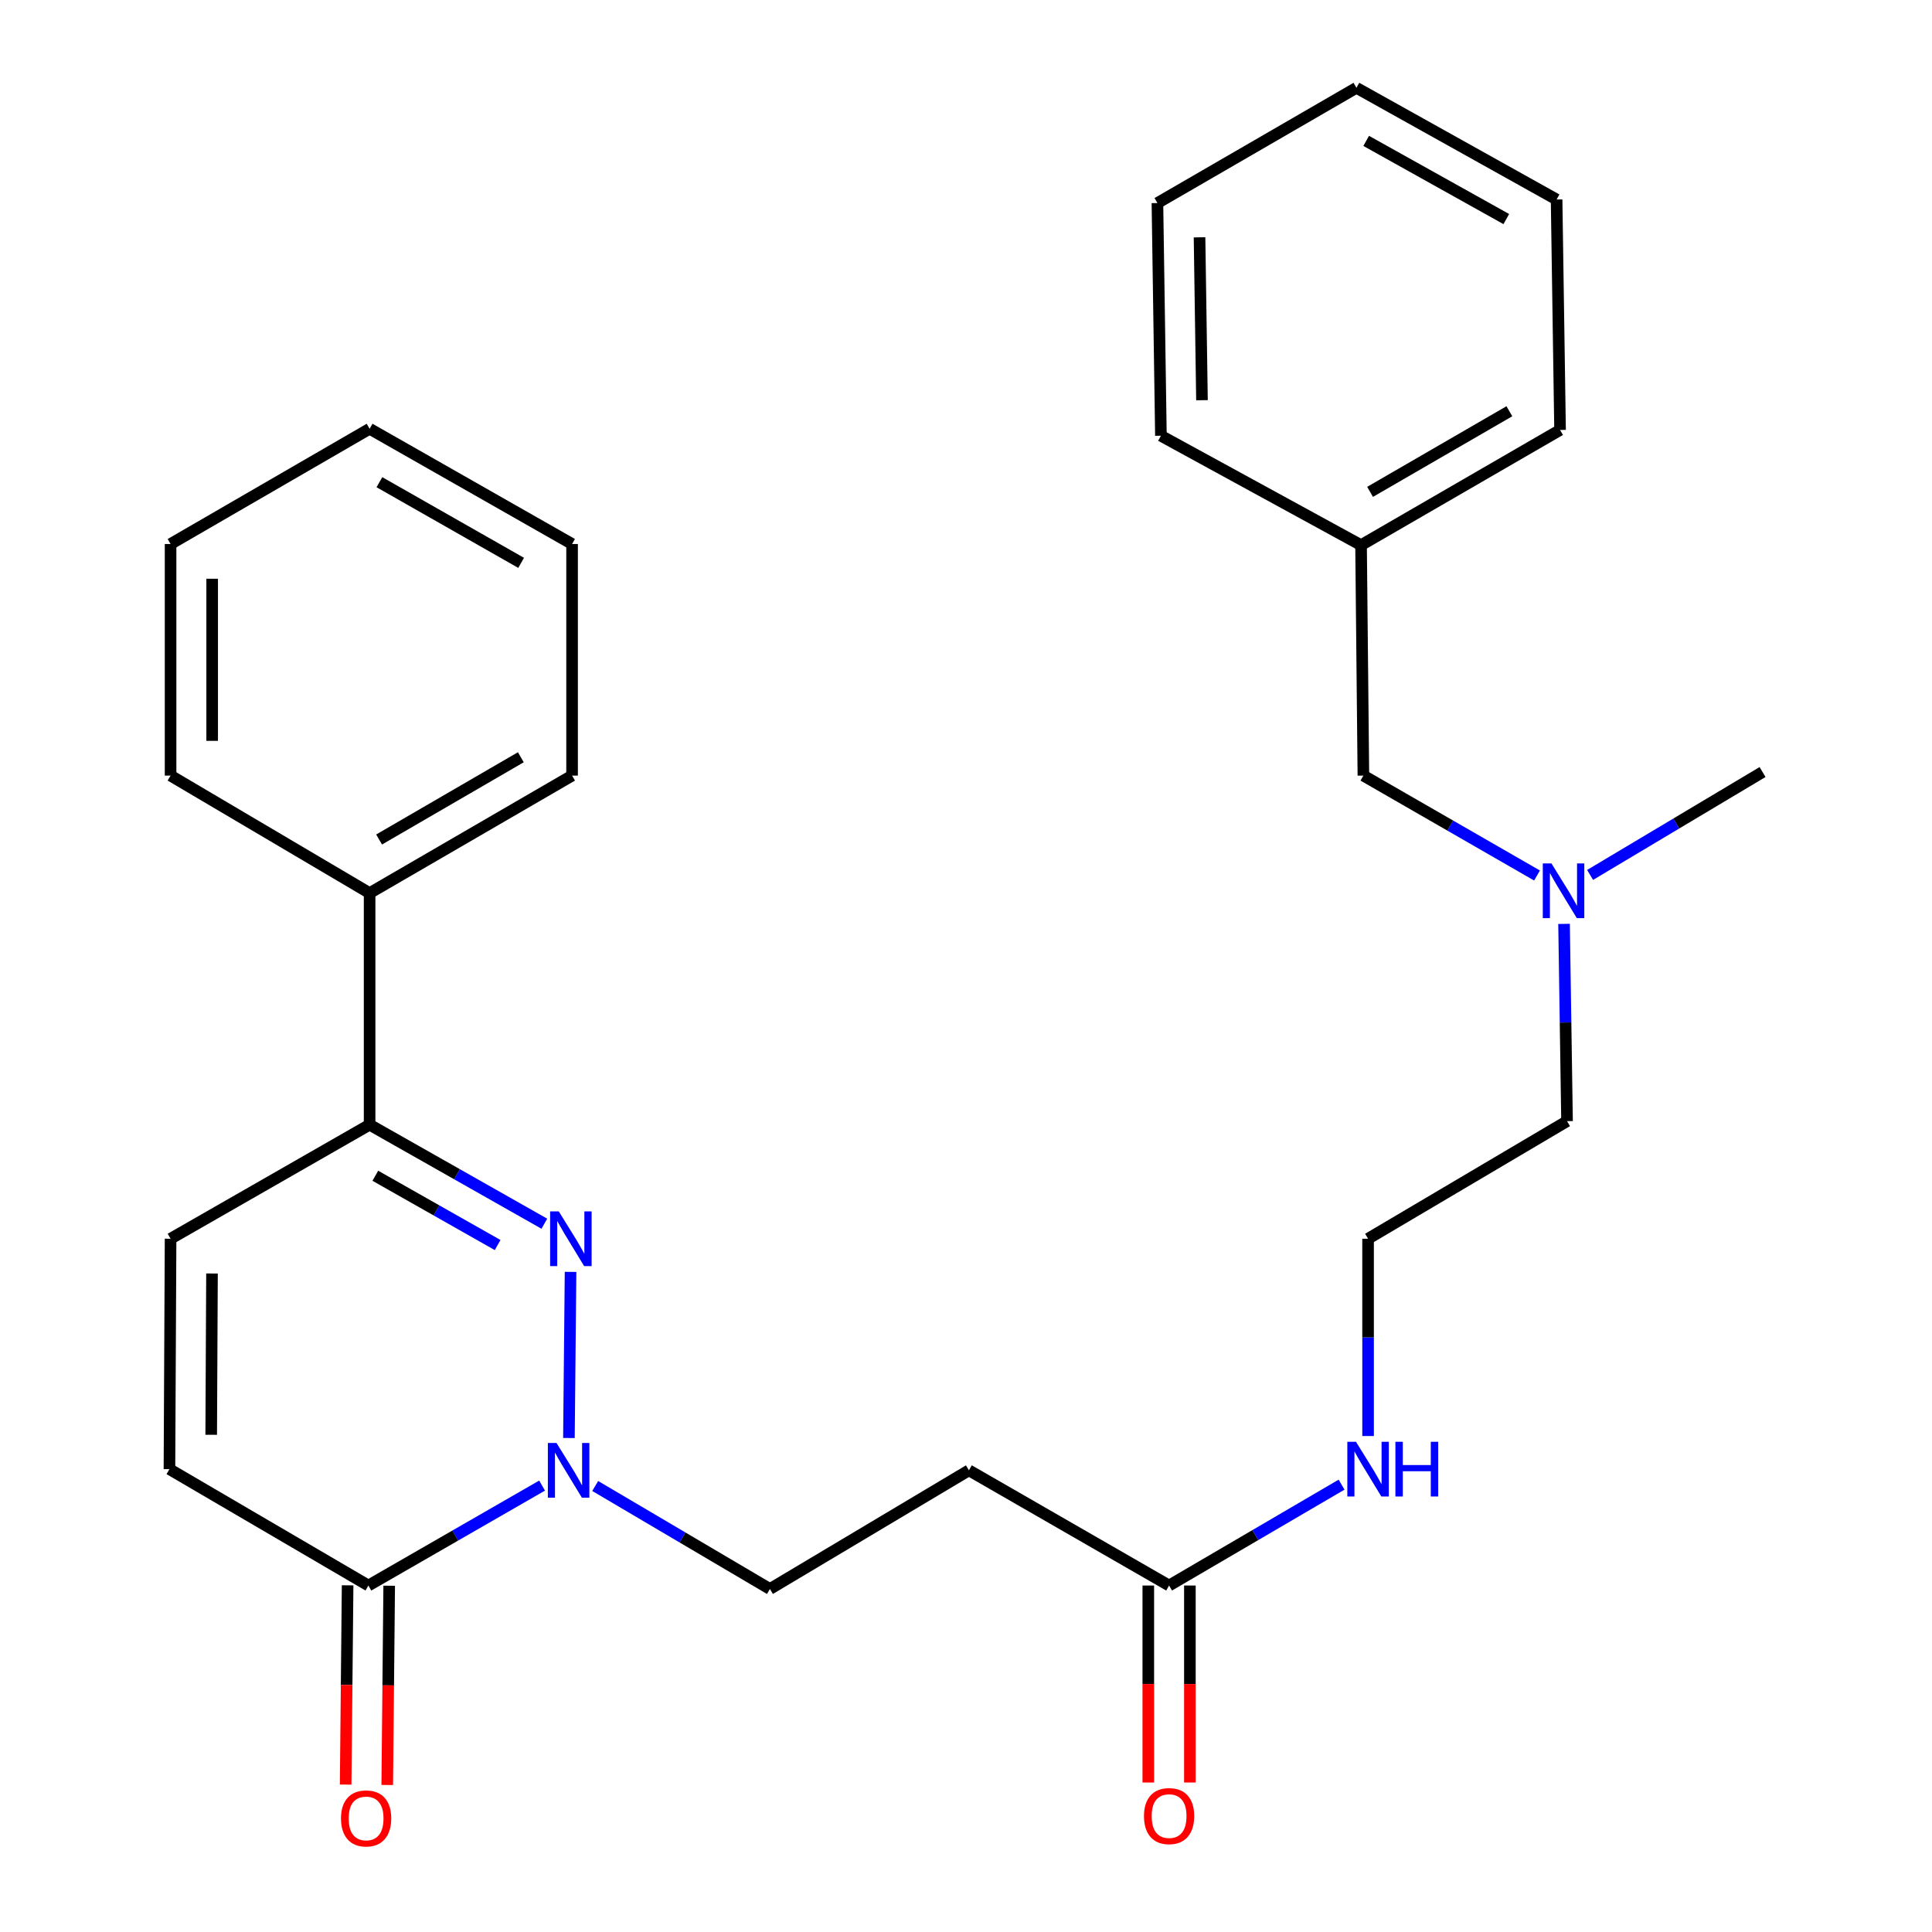 <?xml version='1.0' encoding='iso-8859-1'?>
<svg version='1.1' baseProfile='full'
              xmlns='http://www.w3.org/2000/svg'
                      xmlns:rdkit='http://www.rdkit.org/xml'
                      xmlns:xlink='http://www.w3.org/1999/xlink'
                  xml:space='preserve'
width='1000px' height='1000px' viewBox='0 0 1000 1000'>
<!-- END OF HEADER -->
<rect style='opacity:1.0;fill:#FFFFFF;stroke:none' width='1000' height='1000' x='0' y='0'> </rect>
<path class='bond-0' d='M 295.317,658.325 L 294.477,744.308' style='fill:none;fill-rule:evenodd;stroke:#0000FF;stroke-width:6px;stroke-linecap:butt;stroke-linejoin:miter;stroke-opacity:1' />
<path class='bond-2' d='M 281.752,633.388 L 236.53,607.769' style='fill:none;fill-rule:evenodd;stroke:#0000FF;stroke-width:6px;stroke-linecap:butt;stroke-linejoin:miter;stroke-opacity:1' />
<path class='bond-2' d='M 236.53,607.769 L 191.308,582.15' style='fill:none;fill-rule:evenodd;stroke:#000000;stroke-width:6px;stroke-linecap:butt;stroke-linejoin:miter;stroke-opacity:1' />
<path class='bond-2' d='M 257.574,644.432 L 225.919,626.499' style='fill:none;fill-rule:evenodd;stroke:#0000FF;stroke-width:6px;stroke-linecap:butt;stroke-linejoin:miter;stroke-opacity:1' />
<path class='bond-2' d='M 225.919,626.499 L 194.264,608.565' style='fill:none;fill-rule:evenodd;stroke:#000000;stroke-width:6px;stroke-linecap:butt;stroke-linejoin:miter;stroke-opacity:1' />
<path class='bond-1' d='M 280.584,768.936 L 235.635,794.8' style='fill:none;fill-rule:evenodd;stroke:#0000FF;stroke-width:6px;stroke-linecap:butt;stroke-linejoin:miter;stroke-opacity:1' />
<path class='bond-1' d='M 235.635,794.8 L 190.686,820.665' style='fill:none;fill-rule:evenodd;stroke:#000000;stroke-width:6px;stroke-linecap:butt;stroke-linejoin:miter;stroke-opacity:1' />
<path class='bond-7' d='M 308.077,769.149 L 353.295,795.804' style='fill:none;fill-rule:evenodd;stroke:#0000FF;stroke-width:6px;stroke-linecap:butt;stroke-linejoin:miter;stroke-opacity:1' />
<path class='bond-7' d='M 353.295,795.804 L 398.514,822.459' style='fill:none;fill-rule:evenodd;stroke:#000000;stroke-width:6px;stroke-linecap:butt;stroke-linejoin:miter;stroke-opacity:1' />
<path class='bond-8' d='M 179.923,820.559 L 179.417,872.126' style='fill:none;fill-rule:evenodd;stroke:#000000;stroke-width:6px;stroke-linecap:butt;stroke-linejoin:miter;stroke-opacity:1' />
<path class='bond-8' d='M 179.417,872.126 L 178.91,923.693' style='fill:none;fill-rule:evenodd;stroke:#FF0000;stroke-width:6px;stroke-linecap:butt;stroke-linejoin:miter;stroke-opacity:1' />
<path class='bond-8' d='M 201.449,820.77 L 200.942,872.337' style='fill:none;fill-rule:evenodd;stroke:#000000;stroke-width:6px;stroke-linecap:butt;stroke-linejoin:miter;stroke-opacity:1' />
<path class='bond-8' d='M 200.942,872.337 L 200.435,923.904' style='fill:none;fill-rule:evenodd;stroke:#FF0000;stroke-width:6px;stroke-linecap:butt;stroke-linejoin:miter;stroke-opacity:1' />
<path class='bond-28' d='M 190.686,820.665 L 87.705,760.426' style='fill:none;fill-rule:evenodd;stroke:#000000;stroke-width:6px;stroke-linecap:butt;stroke-linejoin:miter;stroke-opacity:1' />
<path class='bond-4' d='M 191.308,582.15 L 88.291,641.168' style='fill:none;fill-rule:evenodd;stroke:#000000;stroke-width:6px;stroke-linecap:butt;stroke-linejoin:miter;stroke-opacity:1' />
<path class='bond-9' d='M 191.308,582.15 L 191.308,462.27' style='fill:none;fill-rule:evenodd;stroke:#000000;stroke-width:6px;stroke-linecap:butt;stroke-linejoin:miter;stroke-opacity:1' />
<path class='bond-3' d='M 87.705,760.426 L 88.291,641.168' style='fill:none;fill-rule:evenodd;stroke:#000000;stroke-width:6px;stroke-linecap:butt;stroke-linejoin:miter;stroke-opacity:1' />
<path class='bond-3' d='M 109.319,742.643 L 109.73,659.163' style='fill:none;fill-rule:evenodd;stroke:#000000;stroke-width:6px;stroke-linecap:butt;stroke-linejoin:miter;stroke-opacity:1' />
<path class='bond-5' d='M 605.122,820.665 L 501.507,761.036' style='fill:none;fill-rule:evenodd;stroke:#000000;stroke-width:6px;stroke-linecap:butt;stroke-linejoin:miter;stroke-opacity:1' />
<path class='bond-10' d='M 594.358,820.665 L 594.358,871.643' style='fill:none;fill-rule:evenodd;stroke:#000000;stroke-width:6px;stroke-linecap:butt;stroke-linejoin:miter;stroke-opacity:1' />
<path class='bond-10' d='M 594.358,871.643 L 594.358,922.621' style='fill:none;fill-rule:evenodd;stroke:#FF0000;stroke-width:6px;stroke-linecap:butt;stroke-linejoin:miter;stroke-opacity:1' />
<path class='bond-10' d='M 615.885,820.665 L 615.885,871.643' style='fill:none;fill-rule:evenodd;stroke:#000000;stroke-width:6px;stroke-linecap:butt;stroke-linejoin:miter;stroke-opacity:1' />
<path class='bond-10' d='M 615.885,871.643 L 615.885,922.621' style='fill:none;fill-rule:evenodd;stroke:#FF0000;stroke-width:6px;stroke-linecap:butt;stroke-linejoin:miter;stroke-opacity:1' />
<path class='bond-11' d='M 605.122,820.665 L 649.757,794.558' style='fill:none;fill-rule:evenodd;stroke:#000000;stroke-width:6px;stroke-linecap:butt;stroke-linejoin:miter;stroke-opacity:1' />
<path class='bond-11' d='M 649.757,794.558 L 694.392,768.452' style='fill:none;fill-rule:evenodd;stroke:#0000FF;stroke-width:6px;stroke-linecap:butt;stroke-linejoin:miter;stroke-opacity:1' />
<path class='bond-6' d='M 501.507,761.036 L 398.514,822.459' style='fill:none;fill-rule:evenodd;stroke:#000000;stroke-width:6px;stroke-linecap:butt;stroke-linejoin:miter;stroke-opacity:1' />
<path class='bond-17' d='M 191.308,462.27 L 296.107,401.445' style='fill:none;fill-rule:evenodd;stroke:#000000;stroke-width:6px;stroke-linecap:butt;stroke-linejoin:miter;stroke-opacity:1' />
<path class='bond-17' d='M 196.222,434.528 L 269.581,391.951' style='fill:none;fill-rule:evenodd;stroke:#000000;stroke-width:6px;stroke-linecap:butt;stroke-linejoin:miter;stroke-opacity:1' />
<path class='bond-18' d='M 191.308,462.27 L 88.291,401.445' style='fill:none;fill-rule:evenodd;stroke:#000000;stroke-width:6px;stroke-linecap:butt;stroke-linejoin:miter;stroke-opacity:1' />
<path class='bond-15' d='M 708.115,743.285 L 708.115,692.226' style='fill:none;fill-rule:evenodd;stroke:#0000FF;stroke-width:6px;stroke-linecap:butt;stroke-linejoin:miter;stroke-opacity:1' />
<path class='bond-15' d='M 708.115,692.226 L 708.115,641.168' style='fill:none;fill-rule:evenodd;stroke:#000000;stroke-width:6px;stroke-linecap:butt;stroke-linejoin:miter;stroke-opacity:1' />
<path class='bond-12' d='M 809.55,478.204 L 810.323,529.256' style='fill:none;fill-rule:evenodd;stroke:#0000FF;stroke-width:6px;stroke-linecap:butt;stroke-linejoin:miter;stroke-opacity:1' />
<path class='bond-12' d='M 810.323,529.256 L 811.096,580.308' style='fill:none;fill-rule:evenodd;stroke:#000000;stroke-width:6px;stroke-linecap:butt;stroke-linejoin:miter;stroke-opacity:1' />
<path class='bond-13' d='M 795.562,453.162 L 750.624,427.304' style='fill:none;fill-rule:evenodd;stroke:#0000FF;stroke-width:6px;stroke-linecap:butt;stroke-linejoin:miter;stroke-opacity:1' />
<path class='bond-13' d='M 750.624,427.304 L 705.687,401.445' style='fill:none;fill-rule:evenodd;stroke:#000000;stroke-width:6px;stroke-linecap:butt;stroke-linejoin:miter;stroke-opacity:1' />
<path class='bond-19' d='M 823.029,452.865 L 867.662,426.234' style='fill:none;fill-rule:evenodd;stroke:#0000FF;stroke-width:6px;stroke-linecap:butt;stroke-linejoin:miter;stroke-opacity:1' />
<path class='bond-19' d='M 867.662,426.234 L 912.295,399.604' style='fill:none;fill-rule:evenodd;stroke:#000000;stroke-width:6px;stroke-linecap:butt;stroke-linejoin:miter;stroke-opacity:1' />
<path class='bond-14' d='M 705.687,401.445 L 704.479,282.164' style='fill:none;fill-rule:evenodd;stroke:#000000;stroke-width:6px;stroke-linecap:butt;stroke-linejoin:miter;stroke-opacity:1' />
<path class='bond-20' d='M 704.479,282.164 L 807.484,222.547' style='fill:none;fill-rule:evenodd;stroke:#000000;stroke-width:6px;stroke-linecap:butt;stroke-linejoin:miter;stroke-opacity:1' />
<path class='bond-20' d='M 709.147,254.59 L 781.25,212.858' style='fill:none;fill-rule:evenodd;stroke:#000000;stroke-width:6px;stroke-linecap:butt;stroke-linejoin:miter;stroke-opacity:1' />
<path class='bond-21' d='M 704.479,282.164 L 600.888,225.537' style='fill:none;fill-rule:evenodd;stroke:#000000;stroke-width:6px;stroke-linecap:butt;stroke-linejoin:miter;stroke-opacity:1' />
<path class='bond-16' d='M 708.115,641.168 L 811.096,580.308' style='fill:none;fill-rule:evenodd;stroke:#000000;stroke-width:6px;stroke-linecap:butt;stroke-linejoin:miter;stroke-opacity:1' />
<path class='bond-23' d='M 296.107,401.445 L 296.107,281.578' style='fill:none;fill-rule:evenodd;stroke:#000000;stroke-width:6px;stroke-linecap:butt;stroke-linejoin:miter;stroke-opacity:1' />
<path class='bond-22' d='M 88.291,401.445 L 88.291,281.578' style='fill:none;fill-rule:evenodd;stroke:#000000;stroke-width:6px;stroke-linecap:butt;stroke-linejoin:miter;stroke-opacity:1' />
<path class='bond-22' d='M 109.818,383.465 L 109.818,299.558' style='fill:none;fill-rule:evenodd;stroke:#000000;stroke-width:6px;stroke-linecap:butt;stroke-linejoin:miter;stroke-opacity:1' />
<path class='bond-25' d='M 807.484,222.547 L 805.69,103.266' style='fill:none;fill-rule:evenodd;stroke:#000000;stroke-width:6px;stroke-linecap:butt;stroke-linejoin:miter;stroke-opacity:1' />
<path class='bond-24' d='M 600.888,225.537 L 599.082,105.095' style='fill:none;fill-rule:evenodd;stroke:#000000;stroke-width:6px;stroke-linecap:butt;stroke-linejoin:miter;stroke-opacity:1' />
<path class='bond-24' d='M 622.142,207.148 L 620.877,122.839' style='fill:none;fill-rule:evenodd;stroke:#000000;stroke-width:6px;stroke-linecap:butt;stroke-linejoin:miter;stroke-opacity:1' />
<path class='bond-26' d='M 88.291,281.578 L 191.308,221.925' style='fill:none;fill-rule:evenodd;stroke:#000000;stroke-width:6px;stroke-linecap:butt;stroke-linejoin:miter;stroke-opacity:1' />
<path class='bond-29' d='M 296.107,281.578 L 191.308,221.925' style='fill:none;fill-rule:evenodd;stroke:#000000;stroke-width:6px;stroke-linecap:butt;stroke-linejoin:miter;stroke-opacity:1' />
<path class='bond-29' d='M 269.738,291.338 L 196.379,249.581' style='fill:none;fill-rule:evenodd;stroke:#000000;stroke-width:6px;stroke-linecap:butt;stroke-linejoin:miter;stroke-opacity:1' />
<path class='bond-27' d='M 599.082,105.095 L 702.087,45.455' style='fill:none;fill-rule:evenodd;stroke:#000000;stroke-width:6px;stroke-linecap:butt;stroke-linejoin:miter;stroke-opacity:1' />
<path class='bond-30' d='M 805.69,103.266 L 702.087,45.455' style='fill:none;fill-rule:evenodd;stroke:#000000;stroke-width:6px;stroke-linecap:butt;stroke-linejoin:miter;stroke-opacity:1' />
<path class='bond-30' d='M 779.66,113.392 L 707.138,72.924' style='fill:none;fill-rule:evenodd;stroke:#000000;stroke-width:6px;stroke-linecap:butt;stroke-linejoin:miter;stroke-opacity:1' />
<path  class='atom-0' d='M 289.225 627.008
L 298.505 642.008
Q 299.425 643.488, 300.905 646.168
Q 302.385 648.848, 302.465 649.008
L 302.465 627.008
L 306.225 627.008
L 306.225 655.328
L 302.345 655.328
L 292.385 638.928
Q 291.225 637.008, 289.985 634.808
Q 288.785 632.608, 288.425 631.928
L 288.425 655.328
L 284.745 655.328
L 284.745 627.008
L 289.225 627.008
' fill='#0000FF'/>
<path  class='atom-1' d='M 288.053 746.876
L 297.333 761.876
Q 298.253 763.356, 299.733 766.036
Q 301.213 768.716, 301.293 768.876
L 301.293 746.876
L 305.053 746.876
L 305.053 775.196
L 301.173 775.196
L 291.213 758.796
Q 290.053 756.876, 288.813 754.676
Q 287.613 752.476, 287.253 751.796
L 287.253 775.196
L 283.573 775.196
L 283.573 746.876
L 288.053 746.876
' fill='#0000FF'/>
<path  class='atom-9' d='M 176.502 941.21
Q 176.502 934.41, 179.862 930.61
Q 183.222 926.81, 189.502 926.81
Q 195.782 926.81, 199.142 930.61
Q 202.502 934.41, 202.502 941.21
Q 202.502 948.09, 199.102 952.01
Q 195.702 955.89, 189.502 955.89
Q 183.262 955.89, 179.862 952.01
Q 176.502 948.13, 176.502 941.21
M 189.502 952.69
Q 193.822 952.69, 196.142 949.81
Q 198.502 946.89, 198.502 941.21
Q 198.502 935.65, 196.142 932.85
Q 193.822 930.01, 189.502 930.01
Q 185.182 930.01, 182.822 932.81
Q 180.502 935.61, 180.502 941.21
Q 180.502 946.93, 182.822 949.81
Q 185.182 952.69, 189.502 952.69
' fill='#FF0000'/>
<path  class='atom-11' d='M 592.122 940.002
Q 592.122 933.202, 595.482 929.402
Q 598.842 925.602, 605.122 925.602
Q 611.402 925.602, 614.762 929.402
Q 618.122 933.202, 618.122 940.002
Q 618.122 946.882, 614.722 950.802
Q 611.322 954.682, 605.122 954.682
Q 598.882 954.682, 595.482 950.802
Q 592.122 946.922, 592.122 940.002
M 605.122 951.482
Q 609.442 951.482, 611.762 948.602
Q 614.122 945.682, 614.122 940.002
Q 614.122 934.442, 611.762 931.642
Q 609.442 928.802, 605.122 928.802
Q 600.802 928.802, 598.442 931.602
Q 596.122 934.402, 596.122 940.002
Q 596.122 945.722, 598.442 948.602
Q 600.802 951.482, 605.122 951.482
' fill='#FF0000'/>
<path  class='atom-12' d='M 701.855 746.266
L 711.135 761.266
Q 712.055 762.746, 713.535 765.426
Q 715.015 768.106, 715.095 768.266
L 715.095 746.266
L 718.855 746.266
L 718.855 774.586
L 714.975 774.586
L 705.015 758.186
Q 703.855 756.266, 702.615 754.066
Q 701.415 751.866, 701.055 751.186
L 701.055 774.586
L 697.375 774.586
L 697.375 746.266
L 701.855 746.266
' fill='#0000FF'/>
<path  class='atom-12' d='M 722.255 746.266
L 726.095 746.266
L 726.095 758.306
L 740.575 758.306
L 740.575 746.266
L 744.415 746.266
L 744.415 774.586
L 740.575 774.586
L 740.575 761.506
L 726.095 761.506
L 726.095 774.586
L 722.255 774.586
L 722.255 746.266
' fill='#0000FF'/>
<path  class='atom-13' d='M 803.03 446.902
L 812.31 461.902
Q 813.23 463.382, 814.71 466.062
Q 816.19 468.742, 816.27 468.902
L 816.27 446.902
L 820.03 446.902
L 820.03 475.222
L 816.15 475.222
L 806.19 458.822
Q 805.03 456.902, 803.79 454.702
Q 802.59 452.502, 802.23 451.822
L 802.23 475.222
L 798.55 475.222
L 798.55 446.902
L 803.03 446.902
' fill='#0000FF'/>
</svg>
